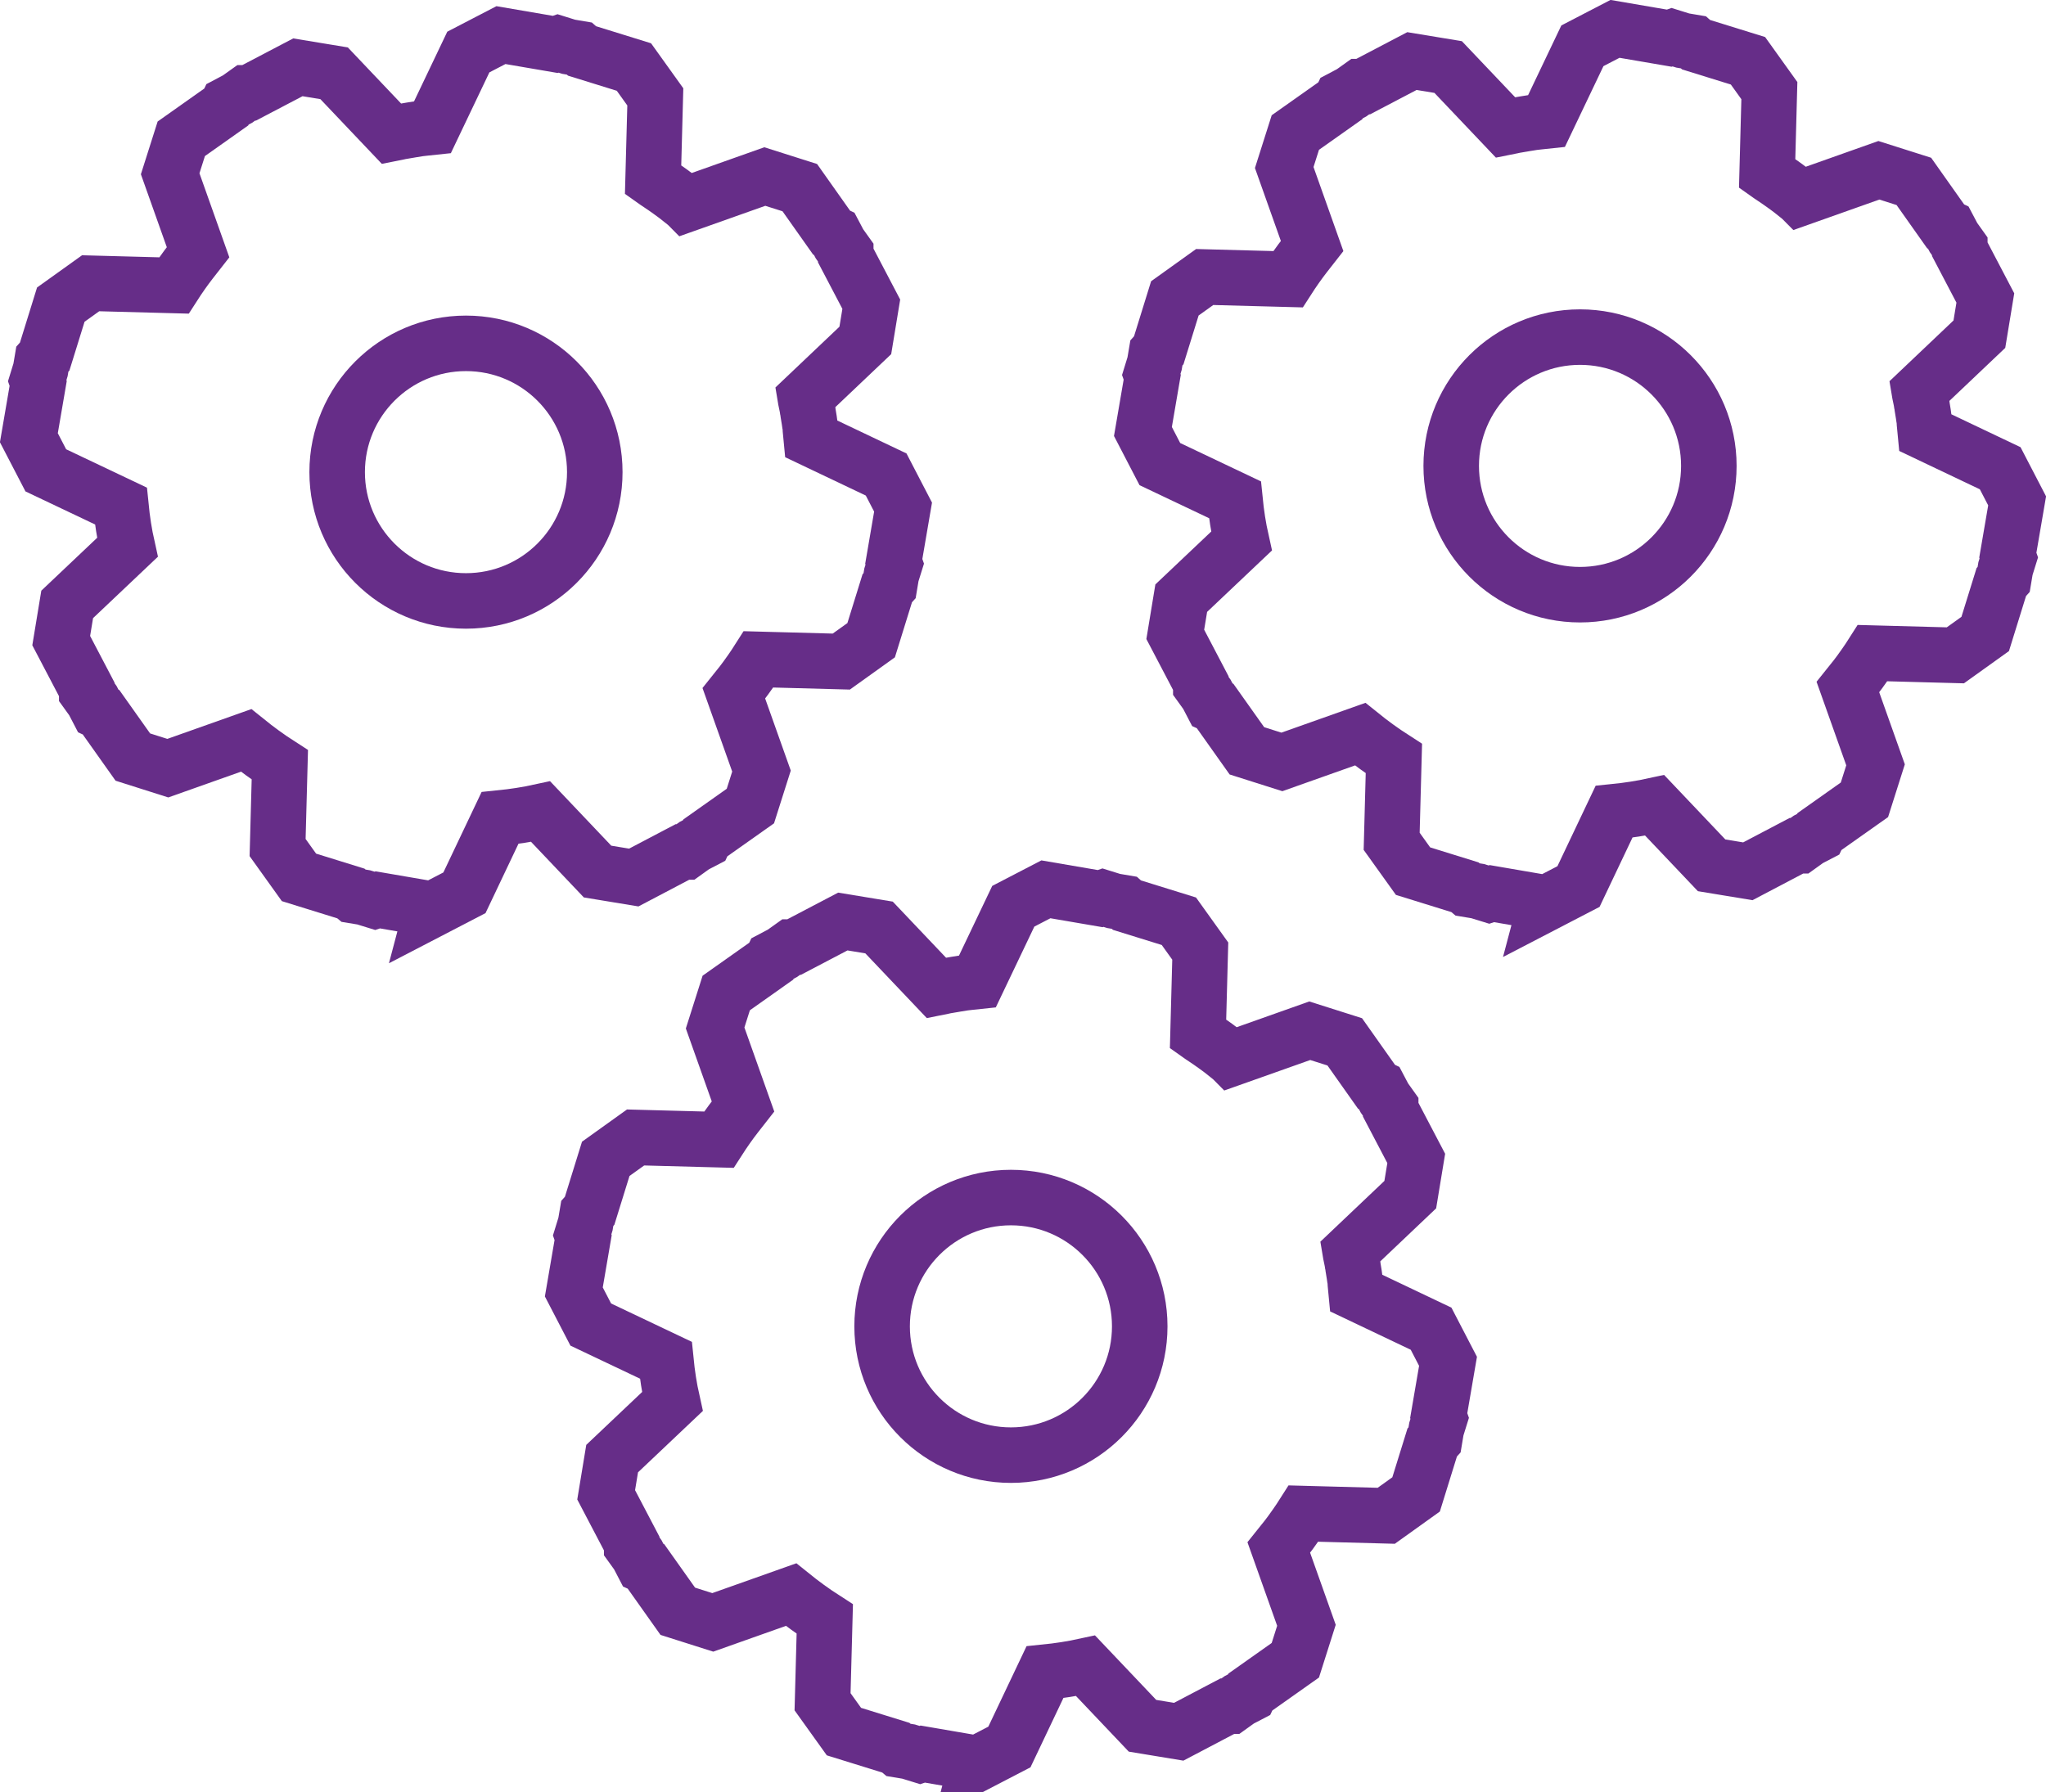 <?xml version="1.0" encoding="UTF-8"?>
<svg id="_レイヤー_2" data-name="レイヤー 2" xmlns="http://www.w3.org/2000/svg" viewBox="0 0 147.4 129.14">
  <defs>
    <style>
      .cls-1 {
        fill: none;
        stroke: #662d88;
        stroke-miterlimit: 10;
        stroke-width: 4px;
      }
    </style>
  </defs>
  <g id="_文字" data-name="文字">
    <g>
      <g>
        <circle class="cls-1" cx="33.57" cy="34.02" r="9.28"/>
        <path class="cls-1" d="m31.12,65.51l-3.9-.67-.21.07-.81-.25-.73-.12-.19-.16-3.74-1.16-1.54-2.15.16-5.96c-.84-.54-1.65-1.13-2.43-1.76l-5.64,2-2.52-.8-2.29-3.23-.2-.09-.39-.75-.44-.61v-.2s-1.84-3.51-1.84-3.51l.43-2.61,4.34-4.11c-.22-.98-.37-1.97-.47-2.98l-5.41-2.57-1.22-2.35.67-3.91-.07-.2.24-.78.13-.77.17-.19,1.16-3.74,2.15-1.54,6,.16c.18-.28.36-.55.55-.82l.07-.1c.19-.27.39-.54.6-.81l.07-.09c.16-.2.31-.39.45-.57l-2.01-5.66.8-2.52,3.24-2.29.09-.19.72-.38.63-.45h.21s3.51-1.84,3.51-1.84l2.61.43,4.13,4.35.45-.09c.13-.03.27-.06.41-.08.1-.02.2-.03.3-.05l.23-.04c.21-.03.41-.07.62-.1l.35-.04c.2-.02.4-.05.6-.07l2.58-5.41,2.35-1.22,3.91.67.2-.07.77.24.77.13.19.17,3.74,1.16,1.54,2.15-.16,5.98c.07.05.15.1.22.15l.55.37c.15.1.29.21.44.31l.22.16c.09.06.18.13.27.2.17.13.33.26.49.39l.15.12s.05.04.07.06l5.64-2,2.52.8,2.29,3.24.19.09.38.72.45.63v.21s1.84,3.51,1.84,3.51l-.43,2.61-4.33,4.11c.01.06.02.11.03.17l.05.24c.03.16.07.31.09.47.02.08.03.17.04.26l.02.12c.04.26.09.52.12.79,0,.06.02.13.02.2.03.27.06.51.08.74l5.38,2.56,1.22,2.35-.67,3.91.07.2-.24.77-.13.78-.17.19-1.16,3.74-2.15,1.54-5.96-.16c-.19.3-.38.58-.57.85-.24.35-.46.64-.68.93l-.05.06c-.15.19-.31.4-.48.61l1.99,5.6-.8,2.52-3.24,2.29-.09.19-.71.37-.64.46h-.22s-3.5,1.84-3.5,1.84l-2.61-.43-4.1-4.32c-.96.21-1.94.36-2.93.46l-2.56,5.39-2.35,1.22Z"/>
      </g>
      <g>
        <circle class="cls-1" cx="72.83" cy="95.57" r="9.28"/>
        <path class="cls-1" d="m70.38,127.06l-3.9-.67-.21.07-.81-.25-.73-.12-.19-.16-3.74-1.16-1.54-2.15.16-5.96c-.84-.54-1.65-1.13-2.43-1.76l-5.64,2-2.52-.8-2.29-3.23-.2-.09-.39-.75-.44-.61v-.2s-1.84-3.51-1.84-3.51l.43-2.61,4.34-4.11c-.22-.98-.37-1.97-.47-2.98l-5.41-2.57-1.22-2.35.67-3.91-.07-.2.24-.78.13-.77.17-.19,1.16-3.74,2.15-1.54,6,.16c.18-.28.36-.55.55-.82l.07-.1c.19-.27.39-.54.6-.81l.07-.09c.16-.2.31-.39.45-.57l-2.01-5.66.8-2.52,3.24-2.29.09-.19.72-.38.63-.45h.21s3.51-1.84,3.51-1.84l2.61.43,4.13,4.35.45-.09c.13-.03.27-.06.41-.08.1-.02.2-.03.3-.05l.23-.04c.21-.03.41-.07.62-.1l.35-.04c.2-.02.4-.05.6-.07l2.58-5.41,2.35-1.22,3.91.67.2-.07.77.24.77.13.19.17,3.74,1.16,1.54,2.15-.16,5.98c.07.05.15.1.22.15l.55.37c.15.1.29.21.44.31l.22.16c.09.06.18.13.27.2.17.13.33.26.49.39l.15.12s.05.04.07.06l5.64-2,2.52.8,2.29,3.24.19.09.38.72.45.63v.21s1.84,3.51,1.84,3.51l-.43,2.61-4.33,4.11c.01.06.02.11.03.17l.05.24c.03.16.07.31.09.47.02.08.03.17.04.26l.02.12c.04.26.09.52.12.79,0,.06.02.13.02.2.03.27.06.51.08.74l5.38,2.56,1.22,2.35-.67,3.91.07.2-.24.77-.13.78-.17.19-1.16,3.74-2.15,1.54-5.96-.16c-.19.3-.38.58-.57.85-.24.35-.46.64-.68.93l-.05.06c-.15.19-.31.4-.48.61l1.99,5.6-.8,2.52-3.24,2.29-.09.19-.71.37-.64.46h-.22s-3.5,1.84-3.5,1.84l-2.61-.43-4.1-4.32c-.96.21-1.94.36-2.93.46l-2.56,5.39-2.35,1.22Z"/>
      </g>
      <g>
        <circle class="cls-1" cx="113.83" cy="33.57" r="9.28"/>
        <path class="cls-1" d="m111.38,65.06l-3.9-.67-.21.07-.81-.25-.73-.12-.19-.16-3.74-1.16-1.54-2.15.16-5.96c-.84-.54-1.65-1.13-2.43-1.76l-5.64,2-2.52-.8-2.29-3.23-.2-.09-.39-.75-.44-.61v-.2s-1.84-3.51-1.84-3.51l.43-2.61,4.34-4.11c-.22-.98-.37-1.97-.47-2.98l-5.41-2.57-1.22-2.35.67-3.91-.07-.2.24-.78.13-.77.17-.19,1.16-3.74,2.15-1.54,6,.16c.18-.28.36-.55.55-.82l.07-.1c.19-.27.39-.54.6-.81l.07-.09c.16-.2.31-.39.45-.57l-2.01-5.66.8-2.52,3.24-2.29.09-.19.72-.38.63-.45h.21s3.51-1.84,3.51-1.84l2.61.43,4.13,4.35.45-.09c.13-.03.27-.06.41-.08.1-.02.2-.03.3-.05l.23-.04c.21-.03.41-.07.62-.1l.35-.04c.2-.02.4-.05.6-.07l2.58-5.41,2.35-1.22,3.91.67.2-.07.77.24.77.13.19.17,3.74,1.16,1.54,2.15-.16,5.98c.07.05.15.1.22.15l.55.37c.15.1.29.21.44.31l.22.16c.09.06.18.13.27.2.17.13.33.26.49.39l.15.12s.05.04.07.06l5.64-2,2.52.8,2.29,3.24.19.09.38.72.45.63v.21s1.84,3.51,1.84,3.51l-.43,2.61-4.33,4.11c.01.06.02.11.03.17l.05.24c.03.16.07.31.09.47.02.08.03.17.04.26l.02.12c.04.26.09.52.12.79,0,.06.02.13.02.2.03.27.06.51.08.74l5.38,2.56,1.22,2.35-.67,3.91.07.2-.24.77-.13.78-.17.19-1.16,3.74-2.15,1.54-5.96-.16c-.19.3-.38.58-.57.85-.24.35-.46.64-.68.93l-.05.06c-.15.19-.31.4-.48.61l1.99,5.6-.8,2.52-3.24,2.29-.09.19-.71.37-.64.46h-.22s-3.5,1.84-3.5,1.84l-2.61-.43-4.1-4.32c-.96.21-1.94.36-2.93.46l-2.56,5.39-2.35,1.22Z"/>
      </g>
    </g>
  </g>
</svg>